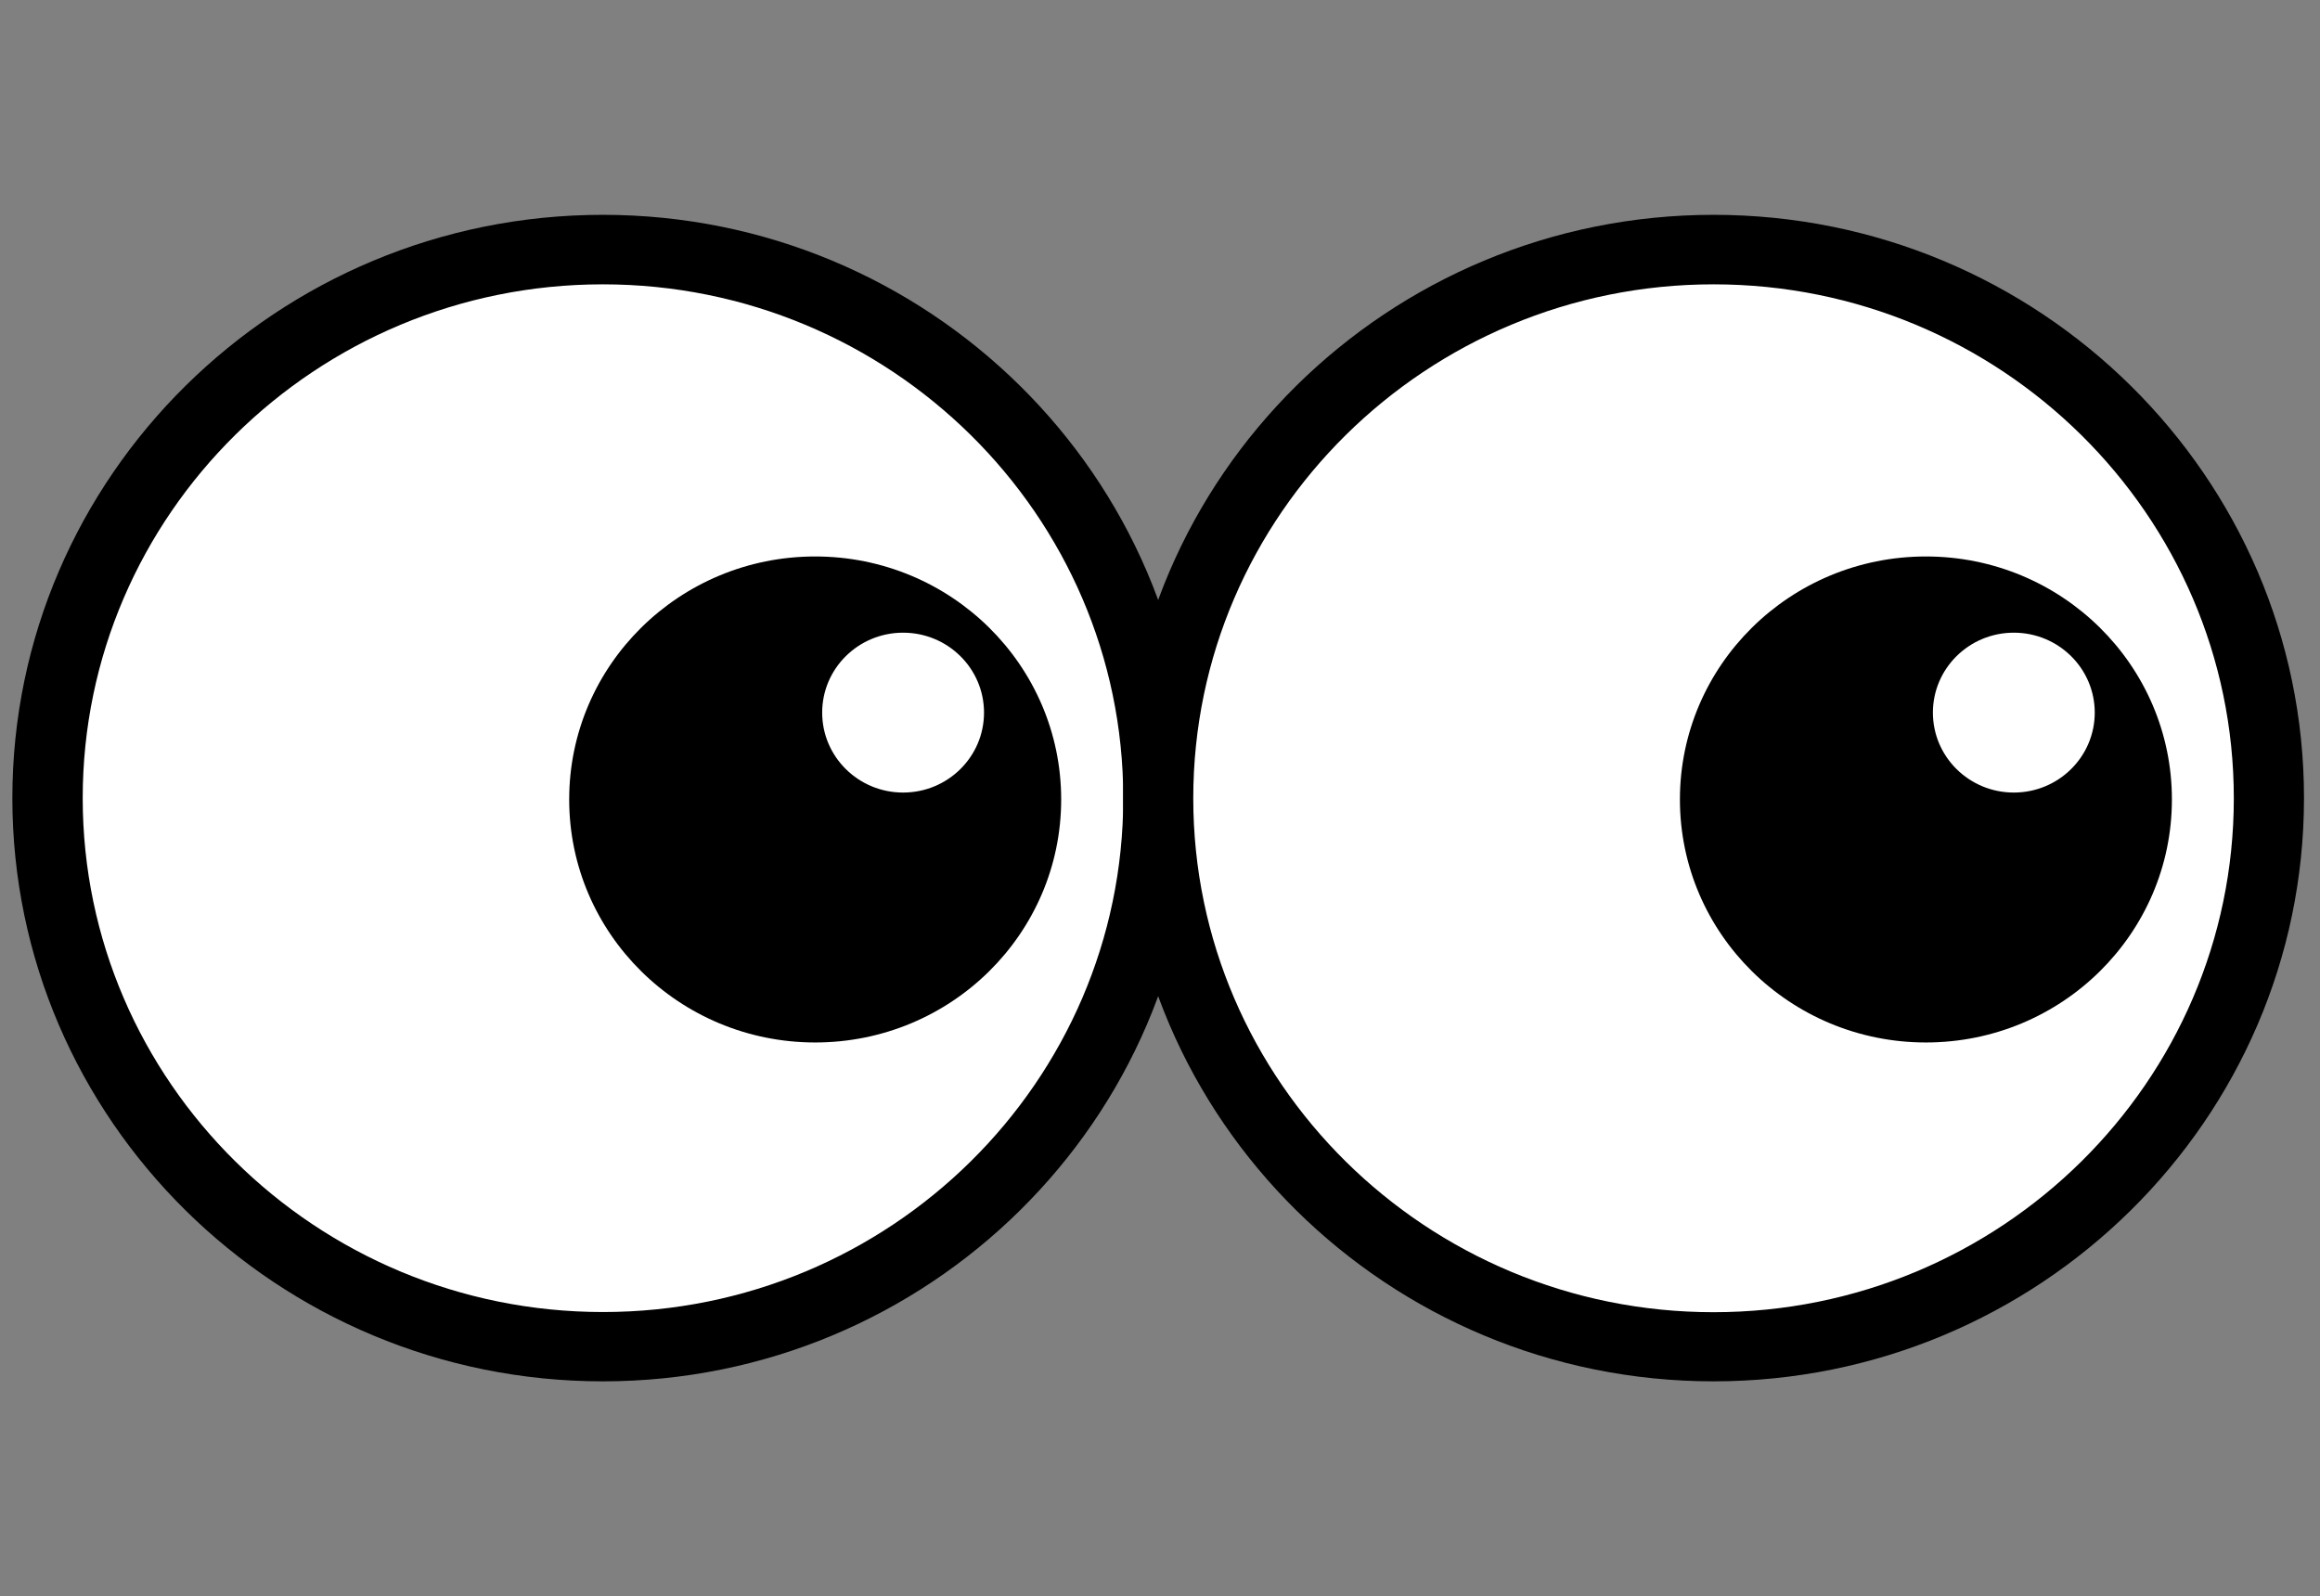 <svg width="109" height="75" viewBox="0 0 109 75" fill="none" xmlns="http://www.w3.org/2000/svg">
<rect x="0" y="0" width="109" height="75" fill="#808080" stroke="none"/>
<g clip-path="url(#clip0_490_2732)">
<path d="M28.322 63.278C42.732 63.278 54.414 51.737 54.414 37.5C54.414 23.264 42.732 11.723 28.322 11.723C13.911 11.723 2.229 23.264 2.229 37.5C2.229 51.737 13.911 63.278 28.322 63.278Z" fill="white"/>
<path d="M28.322 64.906C13.03 64.906 0.581 52.616 0.581 37.5C0.581 22.384 13.03 10.094 28.322 10.094C43.614 10.094 56.063 22.392 56.063 37.5C56.063 52.608 43.614 64.906 28.322 64.906ZM28.322 13.36C14.847 13.36 3.886 24.187 3.886 37.5C3.886 50.812 14.847 61.649 28.33 61.649C41.814 61.649 52.774 50.821 52.774 37.5C52.774 24.179 41.797 13.36 28.322 13.36Z" fill="black"/>
<path d="M80.507 63.278C94.917 63.278 106.599 51.737 106.599 37.5C106.599 23.264 94.917 11.723 80.507 11.723C66.096 11.723 54.414 23.264 54.414 37.5C54.414 51.737 66.096 63.278 80.507 63.278Z" fill="white"/>
<path d="M80.507 64.906C65.206 64.906 52.766 52.608 52.766 37.5C52.766 22.392 65.206 10.094 80.507 10.094C95.807 10.094 108.248 22.392 108.248 37.5C108.248 52.608 95.799 64.906 80.507 64.906ZM80.507 13.36C67.031 13.36 56.063 24.187 56.063 37.508C56.063 50.829 67.023 61.657 80.507 61.657C93.99 61.657 104.951 50.829 104.951 37.508C104.951 24.187 93.982 13.36 80.507 13.36Z" fill="black"/>
<path d="M38.3 48.983C44.683 48.983 49.857 43.87 49.857 37.565C49.857 31.259 44.683 26.147 38.3 26.147C31.917 26.147 26.742 31.259 26.742 37.565C26.742 43.87 31.917 48.983 38.3 48.983Z" fill="black"/>
<path d="M42.43 37.24C44.53 37.24 46.232 35.559 46.232 33.484C46.232 31.41 44.53 29.728 42.43 29.728C40.33 29.728 38.628 31.41 38.628 33.484C38.628 35.559 40.33 37.24 42.43 37.24Z" fill="white"/>
<path d="M90.485 48.983C96.868 48.983 102.042 43.87 102.042 37.565C102.042 31.259 96.868 26.147 90.485 26.147C84.102 26.147 78.927 31.259 78.927 37.565C78.927 43.87 84.102 48.983 90.485 48.983Z" fill="black"/>
<path d="M94.615 37.24C96.715 37.24 98.417 35.559 98.417 33.484C98.417 31.41 96.715 29.728 94.615 29.728C92.515 29.728 90.813 31.41 90.813 33.484C90.813 35.559 92.515 37.24 94.615 37.24Z" fill="white"/>
</g>
<defs>
<clipPath id="clip0_490_2732">
<rect width="107.667" height="54.812" fill="white" transform="translate(0.581 10.094)"/>
</clipPath>
</defs>
</svg>
